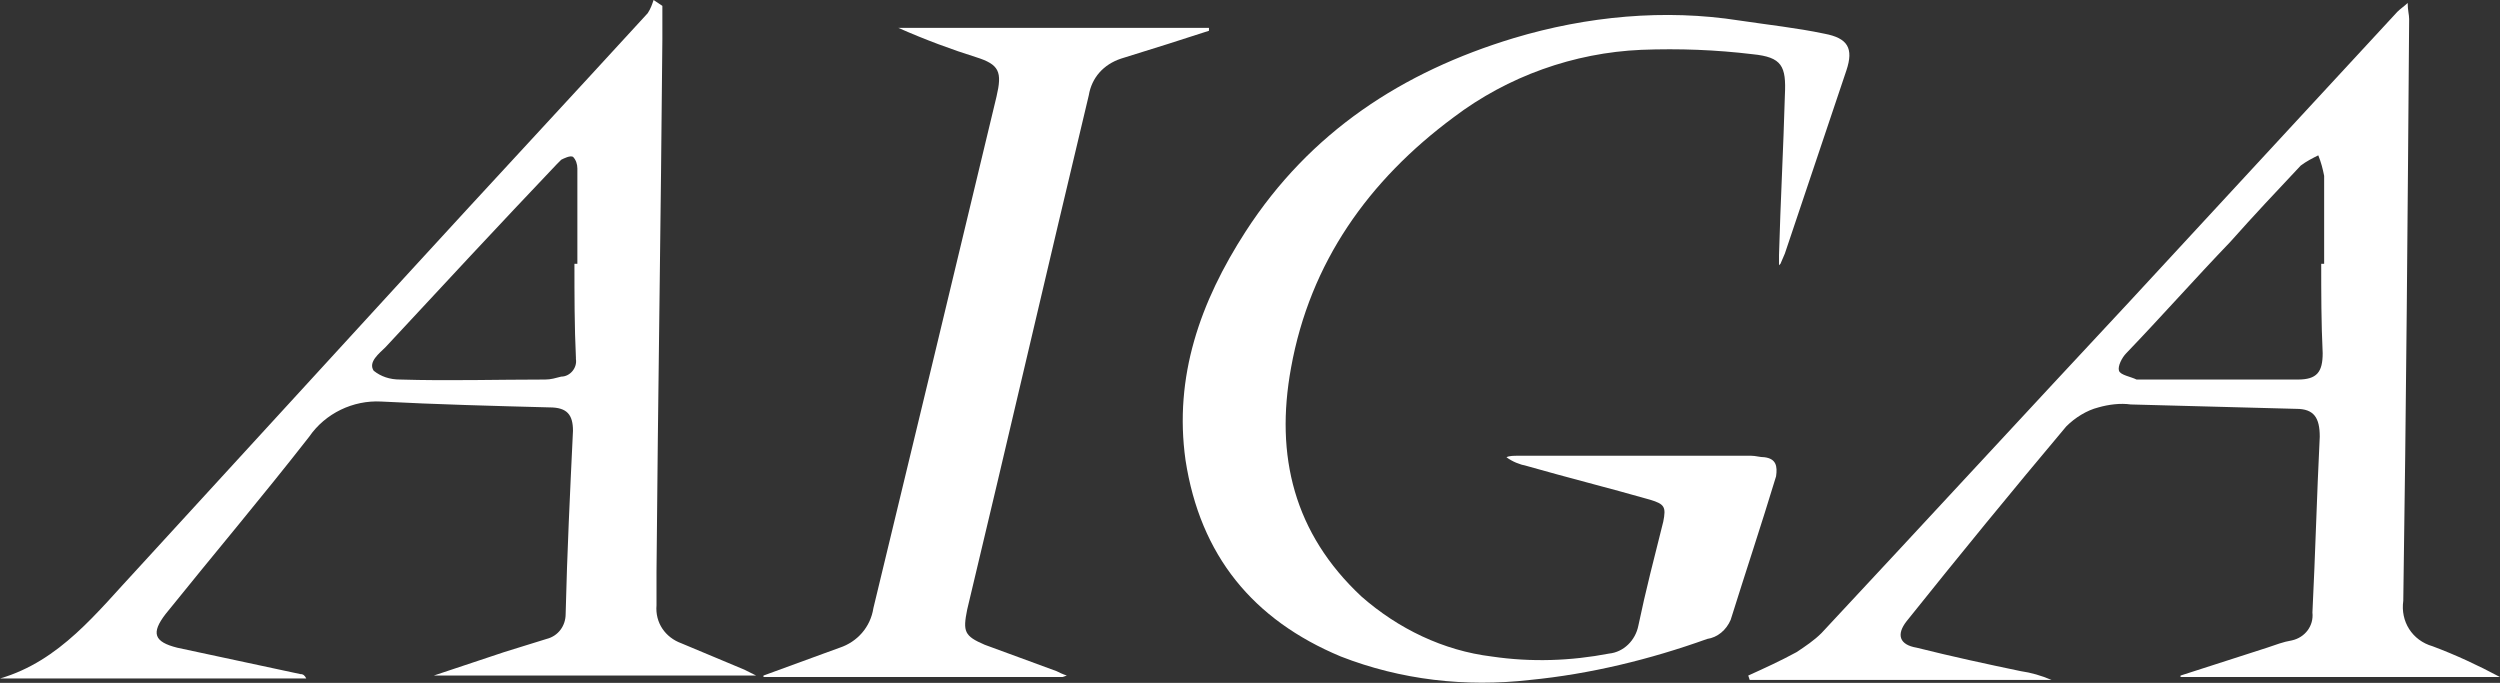 <?xml version="1.0" encoding="utf-8"?>
<!-- Generator: Adobe Illustrator 21.1.0, SVG Export Plug-In . SVG Version: 6.00 Build 0)  -->
<svg version="1.1" id="Layer_1" xmlns="http://www.w3.org/2000/svg" xmlns:xlink="http://www.w3.org/1999/xlink" x="0px" y="0px"
	 viewBox="0 0 170.6 46.6" style="enable-background:new 0 0 170.6 46.6;" xml:space="preserve">
<rect x="0" y="0" width="170.6" height="46.6" fill="#333333" stroke="none"/>
<style type="text/css">
	.st0{fill:#FFFFFF;}
</style>
<title>Artboard 7</title>
<path class="st0" d="M121.4,18.1c0-0.2,0-0.5,0-0.7c0.1-3.6,0.3-7.3,0.4-10.9c0.1-2-0.2-2.6-2.2-2.8c-2.5-0.3-5-0.4-7.6-0.3
	c-4.6,0.2-9.1,1.8-12.8,4.6c-5.8,4.3-9.8,9.9-11.1,17.1c-1.1,6,0.2,11.3,4.8,15.6c2.5,2.2,5.6,3.7,8.9,4.1c2.7,0.4,5.4,0.3,8-0.2
	c1-0.1,1.8-0.9,2-1.9c0.5-2.4,1.1-4.7,1.7-7.1c0.2-1,0.1-1.2-0.9-1.5c-2.8-0.8-5.6-1.5-8.4-2.3c-0.5-0.1-1-0.3-1.4-0.6
	c0.2-0.1,0.5-0.1,0.8-0.1h15.9c0.3,0,0.6,0.1,0.9,0.1c0.8,0.1,0.9,0.6,0.8,1.3c-1,3.3-2.1,6.6-3.1,9.8c-0.3,0.7-0.9,1.2-1.6,1.3
	c-3.9,1.4-8,2.4-12.1,2.8c-4.4,0.5-8.8,0-12.9-1.6c-6-2.5-9.6-6.9-10.6-13.4c-0.8-5.7,1-10.8,4.1-15.6C89.4,9,95.7,4.9,103.3,2.6
	c5-1.5,10.3-2,15.4-1.2c2,0.3,3.9,0.5,5.8,0.9c1.6,0.3,2,1,1.5,2.5c-1.4,4.2-2.8,8.3-4.2,12.5c-0.1,0.2-0.2,0.5-0.3,0.7L121.4,18.1z
	"/>
<path class="st0" d="M119.3,46.1c1.1-0.5,2.2-1,3.3-1.6c0.6-0.4,1.2-0.8,1.7-1.3c7-7.5,14-15.1,21-22.6l18.3-19.8
	c0.2-0.2,0.5-0.4,0.7-0.6c0,0.5,0.1,0.8,0.1,1.1c-0.1,13.2-0.2,26.4-0.4,39.7c-0.2,1.4,0.6,2.7,2,3.1c1.6,0.6,3.1,1.3,4.6,2.1h-21.8
	v-0.1l5.9-1.9c0.6-0.2,1.1-0.4,1.7-0.5c0.9-0.2,1.5-1,1.4-1.9c0.2-4,0.3-8,0.5-12c0-1.3-0.4-1.9-1.6-1.9c-3.8-0.1-7.5-0.2-11.3-0.3
	c-0.7-0.1-1.5,0-2.2,0.2c-0.8,0.2-1.6,0.7-2.2,1.3c-3.7,4.4-7.3,8.8-10.9,13.3c-0.7,0.9-0.5,1.6,0.7,1.8c2.4,0.6,4.7,1.1,7.1,1.6
	c0.7,0.1,1.4,0.3,2.1,0.6h-20.6L119.3,46.1z M158.4,18h0.2c0-2,0-4,0-6c-0.1-0.5-0.2-0.9-0.4-1.4c-0.4,0.2-0.8,0.4-1.2,0.7
	c-1.6,1.7-3.2,3.4-4.8,5.2c-2.4,2.5-4.7,5.1-7.1,7.6c-0.3,0.3-0.6,0.9-0.5,1.2s0.8,0.4,1.2,0.6c0.1,0,0.2,0,0.3,0
	c3.6,0,7.1,0,10.7,0c1.3,0,1.7-0.5,1.7-1.8C158.4,22,158.4,20,158.4,18z"/>
<path class="st0" d="M45.2,0.4c0,0.8,0,1.6,0,2.3C45.1,14.8,44.9,27,44.8,39c0,0.8,0,1.5,0,2.3c-0.1,1.2,0.6,2.2,1.7,2.6
	c1.4,0.6,2.9,1.2,4.3,1.8c0.2,0.1,0.4,0.2,0.8,0.4h-22v0l4.8-1.6c1-0.3,1.9-0.6,2.9-0.9c0.8-0.2,1.3-0.9,1.3-1.7
	c0.1-4.2,0.3-8.3,0.5-12.5c0-1.1-0.4-1.6-1.6-1.6c-3.8-0.1-7.7-0.2-11.5-0.4c-1.9-0.1-3.8,0.8-4.9,2.4c-3.2,4.1-6.5,8-9.8,12.1
	c-1,1.3-0.8,1.9,0.8,2.3c2.8,0.6,5.6,1.2,8.4,1.8c0.2,0,0.3,0.1,0.4,0.3H0c4.1-1.2,6.6-4.5,9.4-7.5L28,18.5
	c5.4-5.9,10.8-11.7,16.2-17.6c0.2-0.3,0.3-0.6,0.4-0.9L45.2,0.4z M39.2,18h0.2c0-2.2,0-4.4,0-6.5c0-0.3-0.1-0.6-0.3-0.8
	c-0.2-0.1-0.6,0.1-0.8,0.2c-0.1,0.1-0.2,0.2-0.3,0.3c-3.9,4.1-7.8,8.3-11.7,12.5c-0.4,0.4-1.2,1-0.8,1.6c0.5,0.4,1.1,0.6,1.8,0.6
	c3.3,0.1,6.6,0,9.9,0c0.4,0,0.7-0.1,1.1-0.2c0.6,0,1.1-0.6,1-1.2c0,0,0,0,0-0.1C39.2,22.3,39.2,20.1,39.2,18z"/>
<path class="st0" d="M72.5,46.2H52.1v-0.1l4.1-1.5l1.1-0.4c1.2-0.4,2.1-1.4,2.3-2.7c2.8-11.6,5.6-23.2,8.4-34.9
	c0.4-1.7,0.2-2.2-1.4-2.7s-3.5-1.2-5.3-2h21.2v0.2c-0.9,0.3-1.9,0.6-2.8,0.9l-3.2,1c-1.2,0.4-2,1.3-2.2,2.5
	c-2.8,11.7-5.5,23.4-8.3,35.1c-0.3,1.5-0.2,1.8,1.2,2.4c1.6,0.6,3.3,1.2,4.9,1.8c0.2,0.1,0.4,0.2,0.7,0.3L72.5,46.2z"/>
</svg>
